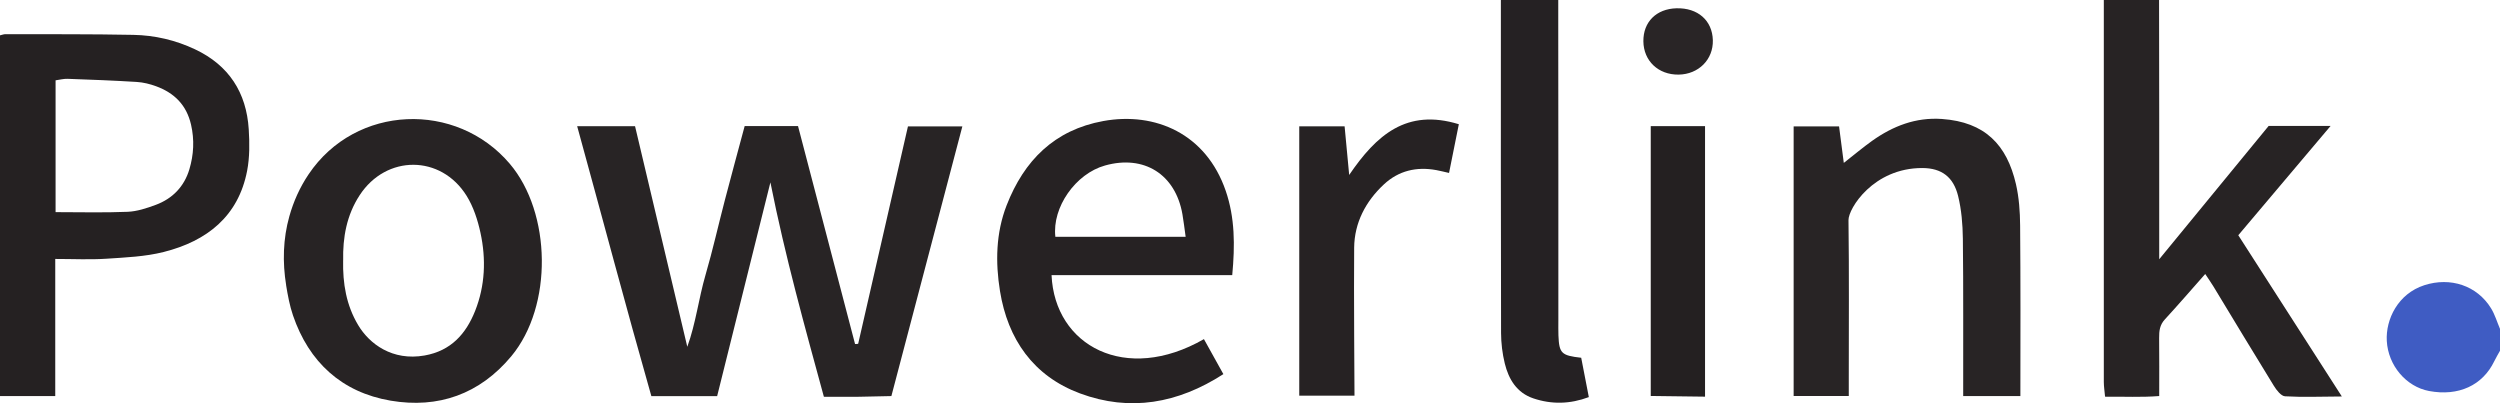 <svg width="372" height="60" viewBox="0 0 372 60" fill="none" xmlns="http://www.w3.org/2000/svg">
<g clip-path="url(#clip0_473_13)">
<path d="M321.269 8.4443e-05C321.302 10.633 321.291 24.665 321.291 35.297V38.576C326.953 31.68 332.255 25.216 337.574 18.74H346.793C342.118 24.272 337.667 29.542 333.057 35.003C338.103 42.859 343.138 50.693 348.467 58.996C345.336 59.013 342.669 59.122 340.018 58.969C339.428 58.936 338.752 58.063 338.359 57.425C335.332 52.52 332.364 47.578 329.375 42.651C329.01 42.051 328.6 41.473 328.137 40.769C326.08 43.093 324.138 45.346 322.12 47.54C321.373 48.352 321.269 49.253 321.28 50.273C321.313 53.061 321.291 55.848 321.291 58.931C318.585 59.144 315.999 59.002 313.234 59.029C313.163 58.2 313.048 57.518 313.048 56.83C313.037 38.898 313.037 17.927 313.048 -0.005H321.269V8.4443e-05Z" fill="#272324"/>
<path d="M372 52.193C371.716 52.711 371.405 53.213 371.149 53.748C369.409 57.354 365.82 59.001 361.45 58.183C358.024 57.539 355.357 54.38 355.155 50.736C354.975 47.512 356.819 43.704 360.741 42.438C364.625 41.184 368.585 42.493 370.664 45.87C371.247 46.814 371.564 47.921 372.005 48.952V52.198L372 52.193Z" fill="#3F5CC3"/>
<path d="M118.749 18.772C121.569 29.541 124.4 40.36 127.231 51.184C127.275 51.184 127.367 51.184 127.46 51.184C127.542 51.178 127.689 51.173 127.7 51.14C130.166 40.392 132.621 29.651 135.103 18.81H143.198C139.679 32.176 136.188 45.433 132.637 58.936C131.028 58.968 129.424 59.018 127.815 59.039C126.189 59.056 124.558 59.039 122.594 59.039C119.752 48.614 116.839 38.199 114.636 27.136C111.93 37.998 109.323 48.461 106.71 58.947H96.923C93.149 45.706 89.608 32.307 85.883 18.783H94.496C97.054 29.601 99.635 40.485 102.269 51.604C103.546 48.085 103.96 44.413 104.98 40.916C106.06 37.212 106.901 33.442 107.877 29.71C108.826 26.077 109.813 22.46 110.806 18.761H118.743L118.749 18.772Z" fill="#282425"/>
<path d="M8.221 38.527V58.931H0V5.259C0.311 5.188 0.562 5.084 0.813 5.084C7.157 5.101 13.501 5.063 19.845 5.188C23.025 5.248 26.124 5.968 29.02 7.338C34.066 9.716 36.668 13.781 37.012 19.236C37.143 21.287 37.159 23.41 36.772 25.412C35.463 32.209 30.777 35.87 24.378 37.49C21.607 38.194 18.661 38.309 15.787 38.5C13.365 38.658 10.926 38.532 8.221 38.532V38.527ZM8.264 31.566C11.979 31.566 15.492 31.664 18.994 31.517C20.401 31.456 21.831 30.982 23.173 30.485C25.687 29.553 27.422 27.741 28.18 25.188C28.824 23.022 28.949 20.818 28.426 18.543C27.749 15.614 25.938 13.835 23.233 12.837C22.311 12.498 21.318 12.253 20.341 12.193C16.916 11.98 13.485 11.849 10.059 11.729C9.47 11.707 8.875 11.871 8.27 11.953V31.566H8.264Z" fill="#252122"/>
<path d="M42.581 42.45C42.025 39.029 42.112 35.516 43.056 32.182C43.672 29.995 44.594 27.905 45.925 25.93C52.94 15.51 67.919 15.019 75.856 24.37C82.053 31.67 82.299 45.538 76.08 53.012C71.378 58.653 65.225 60.824 58.122 59.618C50.829 58.375 45.958 53.857 43.596 46.929C43.105 45.489 42.827 43.977 42.576 42.455L42.581 42.45ZM51.058 38.729C50.987 42.188 51.522 45.407 53.295 48.375C54.953 51.157 58.373 53.748 63.179 52.897C67.112 52.199 69.338 49.678 70.696 46.269C72.191 42.504 72.344 38.555 71.493 34.632C71.083 32.739 70.451 30.786 69.442 29.155C65.618 22.99 57.457 22.995 53.508 29.062C51.571 32.03 50.993 35.352 51.064 38.735L51.058 38.729Z" fill="#272324"/>
<path d="M292.123 58.925C292.112 51.904 292.161 42.548 292.074 35.527C292.047 33.388 291.872 31.201 291.36 29.138C290.672 26.372 288.949 25.008 286.036 25.003C278.753 24.992 275.033 31.037 275.055 32.755C275.158 40.589 275.098 48.424 275.098 56.252C275.098 57.12 275.098 57.993 275.098 58.925H266.894V18.811H273.653C273.882 20.589 274.1 22.248 274.357 24.239C275.944 22.995 277.22 21.921 278.573 20.955C281.672 18.751 285.07 17.431 288.959 17.703C295.369 18.156 298.62 21.544 299.973 27.398C300.431 29.395 300.578 31.495 300.595 33.552C300.666 41.473 300.644 51.004 300.633 58.931H292.112L292.123 58.925Z" fill="#282425"/>
<path d="M179.14 50.453C180.16 52.292 181.071 53.923 182.037 55.669C175.273 60.033 168.143 61.304 160.703 58.538C153.748 55.952 149.956 50.459 148.8 43.323C148.107 39.045 148.178 34.676 149.793 30.535C152.384 23.895 156.884 19.335 164.177 18.009C171.907 16.607 179.479 19.902 182.391 28.407C183.761 32.401 183.772 36.498 183.357 40.939H156.47C156.939 51.473 167.505 57.147 179.14 50.464V50.453ZM176.424 35.232C176.244 33.956 176.124 32.908 175.944 31.872C174.902 25.93 170.232 22.995 164.423 24.627C160.048 25.849 156.54 30.84 157.037 35.232H176.424Z" fill="#262223"/>
<path d="M231.868 0C231.868 0 231.868 3.088 231.868 4.244C231.89 18.751 231.884 33.252 231.884 47.758C231.884 48.478 231.868 49.198 231.895 49.918C232.004 52.575 232.326 52.902 235.283 53.235C235.643 55.079 236.014 56.994 236.417 59.089C233.624 60.136 230.897 60.196 228.169 59.28C225.687 58.445 224.487 56.427 223.909 54.075C223.549 52.602 223.364 51.053 223.358 49.542C223.32 33.595 223.325 15.947 223.331 0H231.857H231.868Z" fill="#252123"/>
<path d="M217.074 18.484C216.572 20.993 216.119 23.252 215.618 25.734C214.892 25.57 214.314 25.423 213.736 25.314C210.79 24.769 208.123 25.39 205.924 27.436C203.202 29.968 201.538 33.159 201.5 36.842C201.435 43.23 201.549 57.807 201.549 58.871H193.329V18.8H200.077C200.284 20.999 200.491 23.203 200.758 26.034C204.806 20.093 209.306 16.1 217.069 18.484H217.074Z" fill="#262223"/>
<path d="M245.631 18.773H253.71V59.023L245.631 58.92V18.773Z" fill="#242021"/>
<path d="M249.776 11.102C246.76 11.14 244.562 9.056 244.534 6.143C244.507 3.262 246.465 1.315 249.46 1.233C252.629 1.151 254.79 3.039 254.871 5.974C254.953 8.849 252.749 11.064 249.776 11.102Z" fill="#292526"/>
</g>
<defs>
<clipPath id="clip0_473_13">
<rect width="372" height="60" fill="white"/>
</clipPath>
</defs>
</svg>

